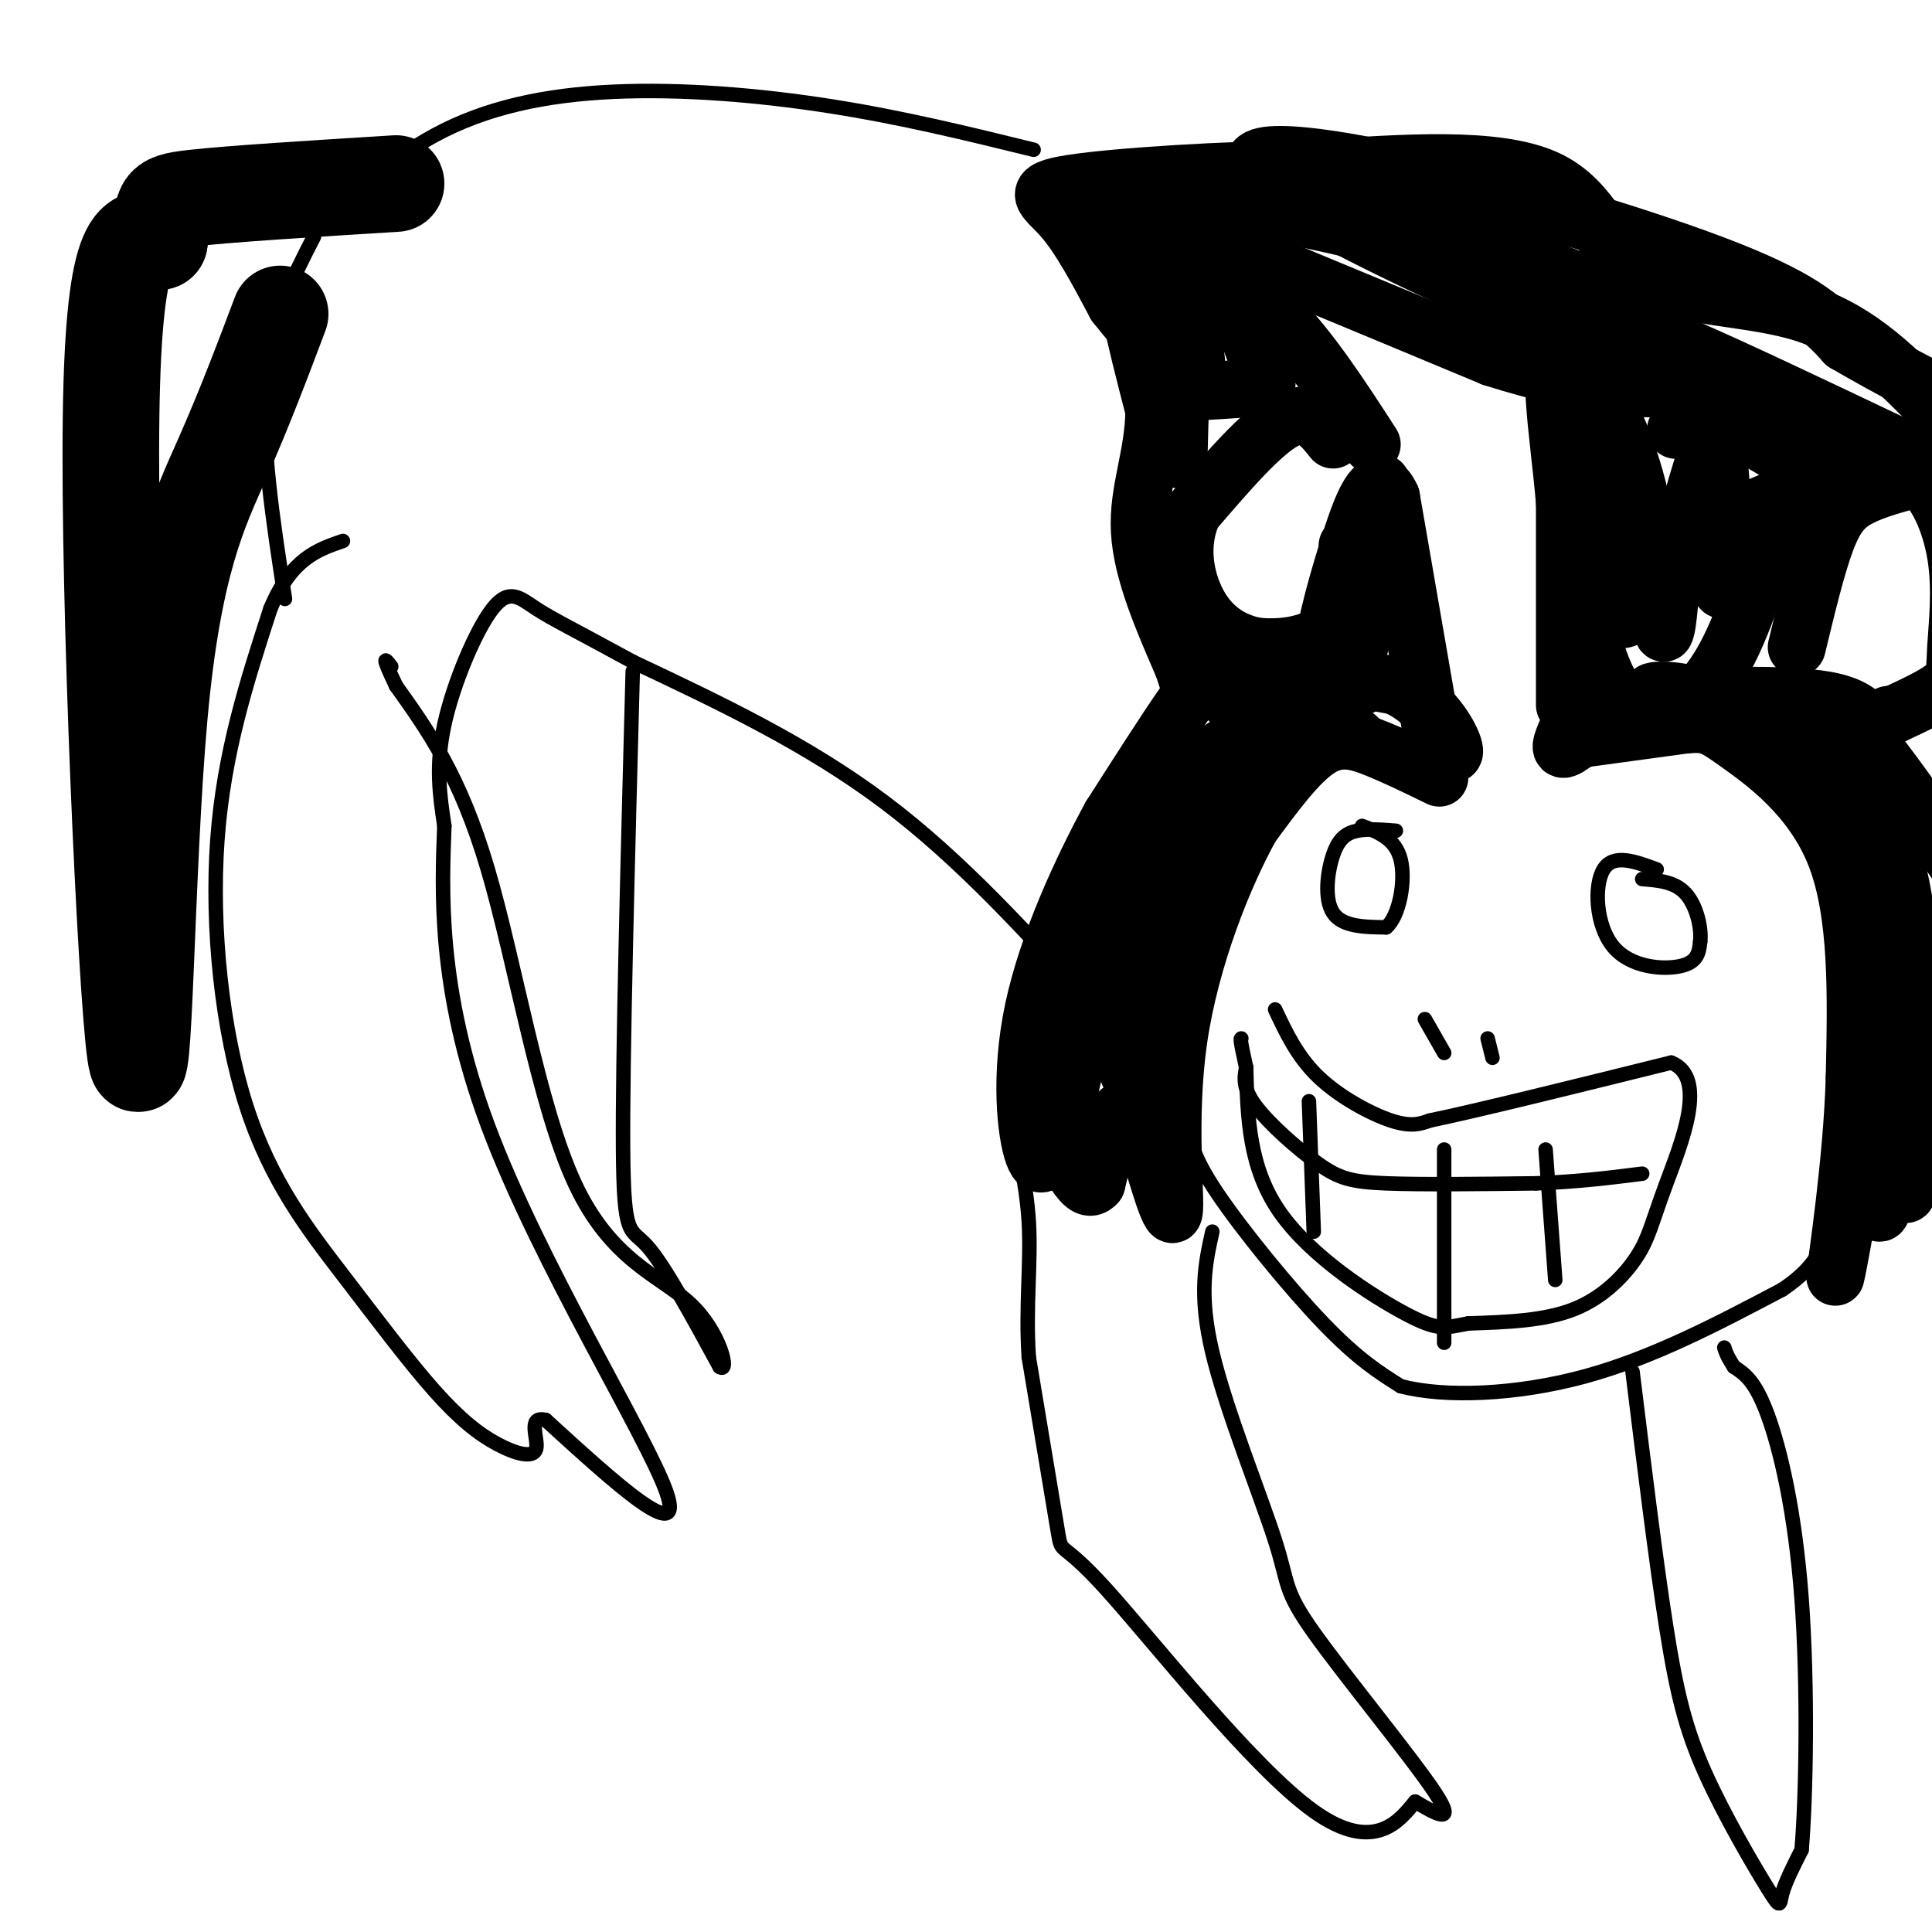<svg viewBox='0 0 400 400' version='1.1' xmlns='http://www.w3.org/2000/svg' xmlns:xlink='http://www.w3.org/1999/xlink'><g fill='none' stroke='rgb(0,0,0)' stroke-width='12' stroke-linecap='round' stroke-linejoin='round'><path d='M298,161c-4.467,-2.178 -8.933,-4.356 -13,-6c-4.067,-1.644 -7.733,-2.756 -12,0c-4.267,2.756 -9.133,9.378 -14,16'/><path d='M259,171c-5.583,10.048 -12.542,27.167 -15,44c-2.458,16.833 -0.417,33.381 -1,36c-0.583,2.619 -3.792,-8.690 -7,-20'/><path d='M236,231c-1.131,-4.249 -0.458,-4.871 0,-3c0.458,1.871 0.700,6.234 0,6c-0.700,-0.234 -2.343,-5.067 -4,-4c-1.657,1.067 -3.329,8.033 -5,15'/><path d='M227,245c-1.667,2.000 -3.333,-0.500 -5,-3'/><path d='M259,139c-2.511,-0.267 -5.022,-0.533 -7,0c-1.978,0.533 -3.422,1.867 -7,7c-3.578,5.133 -9.289,14.067 -15,23'/><path d='M230,169c-5.881,10.786 -13.083,26.250 -16,40c-2.917,13.750 -1.548,25.786 0,30c1.548,4.214 3.274,0.607 5,-3'/><path d='M219,236c5.238,-21.417 15.833,-73.458 20,-76c4.167,-2.542 1.905,44.417 1,55c-0.905,10.583 -0.452,-15.208 0,-41'/><path d='M240,174c-0.360,-4.381 -1.262,5.166 0,3c1.262,-2.166 4.686,-16.045 13,-22c8.314,-5.955 21.518,-3.987 26,-3c4.482,0.987 0.241,0.994 -4,1'/><path d='M275,153c-3.123,1.606 -8.930,5.121 -13,5c-4.070,-0.121 -6.404,-3.879 -11,10c-4.596,13.879 -11.456,45.394 -15,53c-3.544,7.606 -3.772,-8.697 -4,-25'/><path d='M232,196c6.222,-14.022 23.778,-36.578 34,-47c10.222,-10.422 13.111,-8.711 16,-7'/><path d='M282,142c-2.655,0.274 -17.292,4.458 -24,4c-6.708,-0.458 -5.488,-5.560 1,-7c6.488,-1.440 18.244,0.780 30,3'/><path d='M289,142c7.556,3.444 11.444,10.556 12,13c0.556,2.444 -2.222,0.222 -5,-2'/><path d='M297,155c0.000,0.000 -9.000,-52.000 -9,-52'/><path d='M288,103c-3.048,-6.887 -6.167,1.896 -9,11c-2.833,9.104 -5.378,18.528 -5,23c0.378,4.472 3.679,3.992 6,0c2.321,-3.992 3.660,-11.496 5,-19'/><path d='M285,118c-0.167,-4.000 -3.083,-4.500 -6,-5'/><path d='M325,150c-1.250,2.750 -2.500,5.500 -1,5c1.500,-0.500 5.750,-4.250 10,-8'/><path d='M334,147c2.167,-1.500 2.583,-1.250 3,-1'/><path d='M327,153c0.000,0.000 22.000,-3.000 22,-3'/><path d='M349,150c4.750,-0.381 5.625,0.167 11,4c5.375,3.833 15.250,10.952 20,23c4.750,12.048 4.375,29.024 4,46'/><path d='M384,223c-0.489,17.467 -3.711,38.133 -4,41c-0.289,2.867 2.356,-12.067 5,-27'/><path d='M385,237c1.545,-0.183 2.909,12.858 4,14c1.091,1.142 1.909,-9.616 3,-10c1.091,-0.384 2.455,9.604 3,5c0.545,-4.604 0.273,-23.802 0,-43'/><path d='M395,203c-0.095,-10.429 -0.333,-15.000 -2,-22c-1.667,-7.000 -4.762,-16.429 -12,-23c-7.238,-6.571 -18.619,-10.286 -30,-14'/><path d='M351,144c-7.845,-2.107 -12.458,-0.375 -6,0c6.458,0.375 23.988,-0.607 33,1c9.012,1.607 9.506,5.804 10,10'/><path d='M388,155c4.667,5.833 11.333,15.417 18,25'/><path d='M329,70c1.933,-0.844 3.867,-1.689 6,-2c2.133,-0.311 4.467,-0.089 14,4c9.533,4.089 26.267,12.044 43,20'/><path d='M392,92c7.167,3.333 3.583,1.667 0,0'/><path d='M372,134c2.022,-8.378 4.044,-16.756 6,-22c1.956,-5.244 3.844,-7.356 7,-9c3.156,-1.644 7.578,-2.822 12,-4'/><path d='M397,99c3.671,1.962 6.850,8.866 8,16c1.150,7.134 0.271,14.498 0,19c-0.271,4.502 0.065,6.144 -2,8c-2.065,1.856 -6.533,3.928 -11,6'/><path d='M392,148c-2.000,1.000 -1.500,0.500 -1,0'/><path d='M276,91c-2.583,-3.250 -5.167,-6.500 -10,-4c-4.833,2.500 -11.917,10.750 -19,19'/><path d='M247,106c-3.167,6.774 -1.583,14.208 1,19c2.583,4.792 6.167,6.940 9,8c2.833,1.060 4.917,1.030 7,1'/><path d='M264,134c3.345,-0.107 8.208,-0.875 12,-4c3.792,-3.125 6.512,-8.607 8,-14c1.488,-5.393 1.744,-10.696 2,-16'/><path d='M324,146c0.000,0.000 0.000,-42.000 0,-42'/><path d='M324,104c-1.244,-14.756 -4.356,-30.644 0,-34c4.356,-3.356 16.178,5.822 28,15'/><path d='M352,85c9.867,5.044 20.533,10.156 23,15c2.467,4.844 -3.267,9.422 -9,14'/><path d='M366,114c-3.048,7.560 -6.167,19.458 -12,27c-5.833,7.542 -14.381,10.726 -20,2c-5.619,-8.726 -8.310,-29.363 -11,-50'/><path d='M323,93c-0.136,-8.488 5.026,-4.708 9,4c3.974,8.708 6.762,22.344 6,28c-0.762,5.656 -5.075,3.330 -7,-3c-1.925,-6.330 -1.463,-16.665 -1,-27'/><path d='M330,95c-0.627,-8.065 -1.694,-14.729 0,-14c1.694,0.729 6.148,8.850 9,20c2.852,11.150 4.100,25.329 5,29c0.900,3.671 1.450,-3.164 2,-10'/><path d='M346,120c1.741,-6.920 5.093,-19.220 7,-25c1.907,-5.780 2.367,-5.041 3,2c0.633,7.041 1.438,20.382 1,24c-0.438,3.618 -2.118,-2.487 -1,-7c1.118,-4.513 5.034,-7.432 8,-9c2.966,-1.568 4.983,-1.784 7,-2'/><path d='M371,103c4.113,-0.705 10.896,-1.467 14,-2c3.104,-0.533 2.528,-0.836 0,-3c-2.528,-2.164 -7.008,-6.190 -13,-8c-5.992,-1.810 -13.496,-1.405 -21,-1'/><path d='M351,89c-4.167,-0.167 -4.083,-0.083 -4,0'/><path d='M284,92c-6.417,-9.917 -12.833,-19.833 -20,-27c-7.167,-7.167 -15.083,-11.583 -23,-16'/><path d='M241,49c-7.933,-4.933 -16.267,-9.267 -5,-5c11.267,4.267 42.133,17.133 73,30'/><path d='M309,74c19.889,6.311 33.111,7.089 38,6c4.889,-1.089 1.444,-4.044 -2,-7'/><path d='M345,73c-0.718,-2.866 -1.512,-6.531 -10,-11c-8.488,-4.469 -24.670,-9.742 -37,-14c-12.330,-4.258 -20.809,-7.502 -31,-9c-10.191,-1.498 -22.096,-1.249 -34,-1'/><path d='M233,38c5.452,1.595 36.083,6.083 57,12c20.917,5.917 32.119,13.262 35,16c2.881,2.738 -2.560,0.869 -8,-1'/><path d='M317,65c-14.459,-6.164 -46.608,-21.075 -55,-28c-8.392,-6.925 6.971,-5.864 29,-1c22.029,4.864 50.722,13.533 67,20c16.278,6.467 20.139,10.734 24,15'/><path d='M382,71c8.000,4.667 16.000,8.833 24,13'/><path d='M401,85c-7.875,-8.131 -15.750,-16.262 -27,-20c-11.250,-3.738 -25.875,-3.083 -34,-8c-8.125,-4.917 -9.750,-15.405 -20,-20c-10.250,-4.595 -29.125,-3.298 -48,-2'/><path d='M272,35c-18.488,0.167 -40.708,1.583 -50,3c-9.292,1.417 -5.655,2.833 -2,7c3.655,4.167 7.327,11.083 11,18'/><path d='M231,63c4.083,5.286 8.792,9.500 11,17c2.208,7.500 1.917,18.286 2,15c0.083,-3.286 0.542,-20.643 1,-38'/><path d='M245,57c2.094,-5.534 6.829,-0.370 10,5c3.171,5.370 4.777,10.946 6,14c1.223,3.054 2.064,3.587 0,4c-2.064,0.413 -7.032,0.707 -12,1'/><path d='M249,81c-1.976,-3.369 -0.917,-12.292 -4,-20c-3.083,-7.708 -10.310,-14.202 -12,-10c-1.690,4.202 2.155,19.101 6,34'/><path d='M239,85c-0.133,9.600 -3.467,16.600 -3,25c0.467,8.400 4.733,18.200 9,28'/><path d='M245,138c1.667,5.167 1.333,4.083 1,3'/></g>
<g fill='none' stroke='rgb(0,0,0)' stroke-width='3' stroke-linecap='round' stroke-linejoin='round'><path d='M246,233c0.444,3.200 0.889,6.400 6,14c5.111,7.600 14.889,19.600 22,27c7.111,7.400 11.556,10.200 16,13'/><path d='M290,287c9.111,2.378 23.889,1.822 38,-2c14.111,-3.822 27.556,-10.911 41,-18'/><path d='M369,267c8.500,-5.667 9.250,-10.833 10,-16'/><path d='M264,209c2.311,4.911 4.622,9.822 9,14c4.378,4.178 10.822,7.622 15,9c4.178,1.378 6.089,0.689 8,0'/><path d='M296,232c9.667,-2.000 29.833,-7.000 50,-12'/><path d='M346,220c7.735,3.062 2.073,16.718 -1,25c-3.073,8.282 -3.558,11.191 -6,15c-2.442,3.809 -6.841,8.517 -13,11c-6.159,2.483 -14.080,2.742 -22,3'/><path d='M304,274c-4.881,0.905 -6.083,1.667 -13,-2c-6.917,-3.667 -19.548,-11.762 -26,-21c-6.452,-9.238 -6.726,-19.619 -7,-30'/><path d='M258,221c-1.333,-6.000 -1.167,-6.000 -1,-6'/><path d='M258,221c-0.393,2.143 -0.786,4.286 2,8c2.786,3.714 8.750,9.000 13,12c4.250,3.000 6.786,3.714 14,4c7.214,0.286 19.107,0.143 31,0'/><path d='M318,245c8.833,-0.333 15.417,-1.167 22,-2'/><path d='M271,228c0.000,0.000 1.000,27.000 1,27'/><path d='M299,238c0.000,0.000 0.000,40.000 0,40'/><path d='M320,238c0.000,0.000 2.000,27.000 2,27'/><path d='M289,172c-2.881,-0.226 -5.762,-0.452 -8,0c-2.238,0.452 -3.833,1.583 -5,5c-1.167,3.417 -1.905,9.119 0,12c1.905,2.881 6.452,2.940 11,3'/><path d='M287,192c2.733,-2.333 4.067,-9.667 3,-14c-1.067,-4.333 -4.533,-5.667 -8,-7'/><path d='M343,180c-4.482,-1.661 -8.964,-3.321 -11,0c-2.036,3.321 -1.625,11.625 2,16c3.625,4.375 10.464,4.821 14,4c3.536,-0.821 3.768,-2.911 4,-5'/><path d='M352,195c0.356,-2.867 -0.756,-7.533 -3,-10c-2.244,-2.467 -5.622,-2.733 -9,-3'/><path d='M295,211c0.000,0.000 4.000,7.000 4,7'/><path d='M308,215c0.000,0.000 1.000,4.000 1,4'/><path d='M338,284c2.429,19.708 4.858,39.416 7,53c2.142,13.584 3.997,21.043 8,30c4.003,8.957 10.155,19.411 13,24c2.845,4.589 2.384,3.311 3,1c0.616,-2.311 2.308,-5.656 4,-9'/><path d='M373,383c0.952,-11.012 1.333,-34.042 0,-52c-1.333,-17.958 -4.381,-30.845 -7,-38c-2.619,-7.155 -4.810,-8.577 -7,-10'/><path d='M359,283c-1.500,-2.333 -1.750,-3.167 -2,-4'/><path d='M251,255c-1.435,6.466 -2.871,12.931 0,25c2.871,12.069 10.048,29.740 13,39c2.952,9.260 1.679,10.108 8,19c6.321,8.892 20.234,25.826 25,33c4.766,7.174 0.383,4.587 -4,2'/><path d='M293,373c-2.909,3.474 -8.182,11.158 -21,2c-12.818,-9.158 -33.182,-35.158 -43,-46c-9.818,-10.842 -9.091,-6.526 -10,-12c-0.909,-5.474 -3.455,-20.737 -6,-36'/><path d='M213,281c-0.711,-10.667 0.511,-19.333 0,-28c-0.511,-8.667 -2.756,-17.333 -5,-26'/><path d='M227,209c-14.000,-15.500 -28.000,-31.000 -44,-43c-16.000,-12.000 -34.000,-20.500 -52,-29'/><path d='M131,137c-12.188,-6.662 -16.659,-8.817 -20,-11c-3.341,-2.183 -5.553,-4.396 -9,0c-3.447,4.396 -8.128,15.399 -10,24c-1.872,8.601 -0.936,14.801 0,21'/><path d='M92,171c-0.464,12.571 -1.625,33.500 9,62c10.625,28.500 33.036,64.571 37,76c3.964,11.429 -10.518,-1.786 -25,-15'/><path d='M113,294c-3.984,-1.002 -1.445,3.993 -2,6c-0.555,2.007 -4.203,1.026 -8,-1c-3.797,-2.026 -7.744,-5.098 -13,-11c-5.256,-5.902 -11.821,-14.633 -19,-24c-7.179,-9.367 -14.971,-19.368 -20,-35c-5.029,-15.632 -7.294,-36.895 -6,-55c1.294,-18.105 6.147,-33.053 11,-48'/><path d='M56,126c4.333,-10.333 9.667,-12.167 15,-14'/><path d='M131,139c-1.067,40.133 -2.133,80.267 -2,99c0.133,18.733 1.467,16.067 5,20c3.533,3.933 9.267,14.467 15,25'/><path d='M149,283c2.190,1.523 0.164,-7.169 -6,-13c-6.164,-5.831 -16.467,-8.801 -24,-25c-7.533,-16.199 -12.295,-45.628 -18,-65c-5.705,-19.372 -12.352,-28.686 -19,-38'/><path d='M82,142c-3.333,-7.000 -2.167,-5.500 -1,-4'/><path d='M214,31c-13.592,-3.337 -27.183,-6.673 -42,-9c-14.817,-2.327 -30.858,-3.644 -45,-3c-14.142,0.644 -26.384,3.250 -37,9c-10.616,5.750 -19.604,14.643 -26,18c-6.396,3.357 -10.198,1.179 -14,-1'/><path d='M65,49c-4.500,8.750 -9.000,17.500 -10,30c-1.000,12.500 1.500,28.750 4,45'/></g>
<g fill='none' stroke='rgb(0,0,0)' stroke-width='20' stroke-linecap='round' stroke-linejoin='round'><path d='M58,65c-3.695,9.794 -7.391,19.589 -12,30c-4.609,10.411 -10.132,21.440 -13,53c-2.868,31.560 -3.080,83.651 -5,70c-1.920,-13.651 -5.549,-93.043 -5,-132c0.549,-38.957 5.274,-37.478 10,-36'/><path d='M33,50c1.244,-7.467 -0.644,-8.133 7,-9c7.644,-0.867 24.822,-1.933 42,-3'/></g>
</svg>